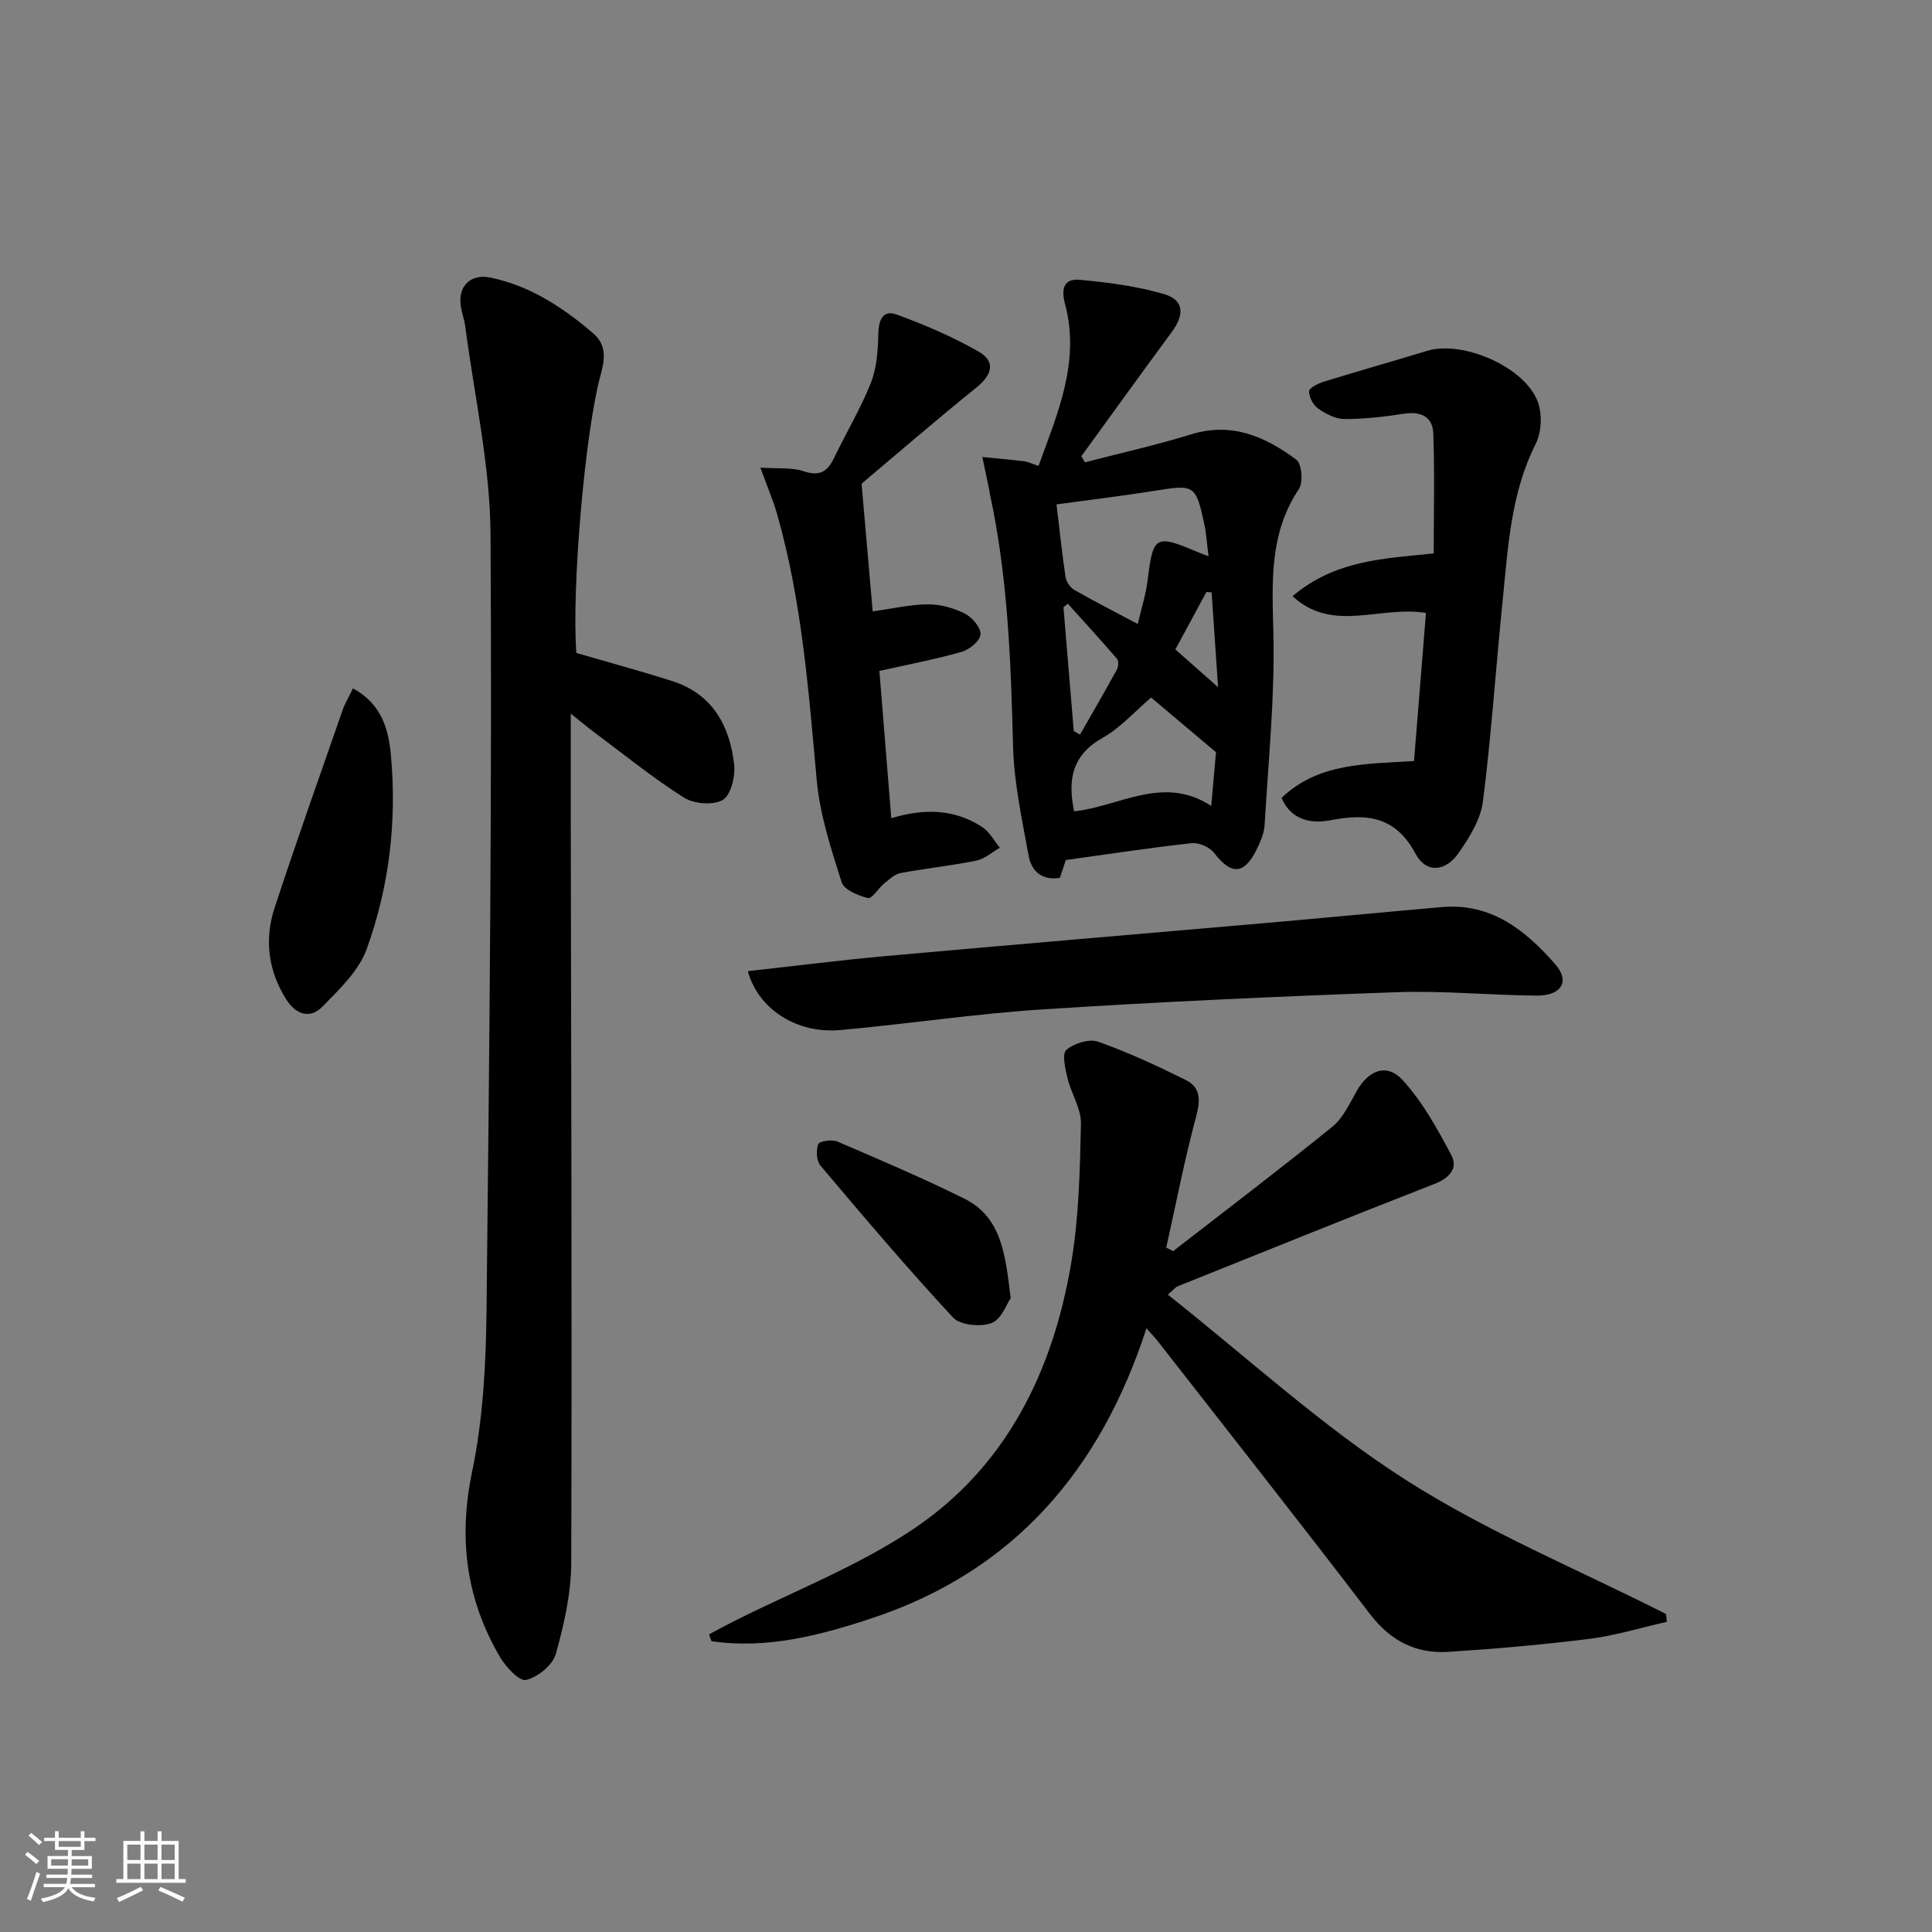 <svg enable-background="new 0 0 400 400" viewBox="0 0 400 400" xmlns="http://www.w3.org/2000/svg"><rect x="0" y="0" width="400" height="400" fill="#808080" stroke="none"/><path d="m5.17 384 .55-.58c.85.61 1.65 1.24 2.4 1.87l-.59.64c-.83-.73-1.62-1.38-2.36-1.93m1.22 9.53-.82-.34c.71-1.76 1.37-3.64 1.98-5.63.24.13.5.25.76.36-.6 1.67-1.24 3.54-1.92 5.61m-.5-13.5.57-.54c.56.44 1.31 1.06 2.26 1.87l-.65.64c-.67-.66-1.4-1.32-2.18-1.97m3.25.46h2.24v-1.36h.77v1.36h4.57v-1.36h.76v1.36h2.28v.69h-2.28v1.84h-2.64v1.26h4.18v2.64h-4.21c0 .45-.02.86-.05 1.21h4.32v.69h-4.38c-.04.34-.1.75-.19 1.22h5.15v.69h-4.82c.87 1.19 2.51 1.92 4.93 2.19-.17.31-.3.57-.37.76-2.77-.49-4.52-1.41-5.26-2.76-.56 1.26-2.3 2.23-5.24 2.9-.12-.24-.26-.48-.43-.72 2.73-.55 4.38-1.34 4.96-2.38h-4.38v-.69h4.65c.1-.38.17-.79.21-1.22h-4.32v-.69h4.4c.03-.34.05-.75.05-1.21h-4.2v-2.64h4.23v-1.26h-2.69v-1.84h-2.24zm1.46 4.46v1.29h3.45c.01-.4.02-.57.01-.53v-.32-.45h-3.46zm1.55-2.59h4.57v-1.19h-4.57zm6.11 2.59h-3.42v.77c-.01.19-.01.37-.02.53h3.44z" fill="#fafbfc"/><path d="m32.63 379.16h.82v1.98h3.54v7.89h1.46v.78h-14.37v-.78h1.46v-7.89h3.54v-1.98h.82v1.98h2.73zm-3.49 11.48.5.73c-1.61.82-3.28 1.63-5 2.42-.13-.27-.28-.55-.44-.82 1.75-.73 3.4-1.5 4.94-2.33m-2.78-5.55h2.73v-3.18h-2.73zm0 3.95h2.73v-3.2h-2.73zm3.54-3.95h2.73v-3.18h-2.73zm0 3.95h2.73v-3.2h-2.73zm7.89 4.68c-1.84-.92-3.51-1.7-5.02-2.32l.45-.73c1.89.8 3.57 1.55 5.04 2.23zm-1.62-11.81h-2.73v3.18h2.73zm-2.73 7.13h2.73v-3.2h-2.73z" fill="#fafbfc"/><g fill="#000001"><path d="m242.88 259.04c11-8.54 22.1-16.97 32.93-25.73 2.21-1.79 3.57-4.73 5.02-7.32 2.48-4.45 6.29-5.98 9.61-2.33 4.11 4.53 7.21 10.11 10.08 15.58 1.37 2.63-.44 4.68-3.53 5.88-17.78 6.93-35.48 14.1-53.19 21.21-.43.17-.75.62-2.02 1.71 16.44 13 31.74 27.11 48.99 38.18 17.03 10.92 36.03 18.75 54.16 27.94.06.54.12 1.08.18 1.62-5.33 1.2-10.61 2.84-16 3.52-9.7 1.22-19.46 2.07-29.21 2.7-6.72.43-12.02-2.27-16.27-7.84-14.44-18.9-29.18-37.58-43.81-56.34-.6-.77-1.28-1.47-2.46-2.81-9.52 29.33-27.46 50.27-56.77 60-10.76 3.57-21.8 6.47-33.29 4.78-.17-.47-.33-.94-.5-1.41 1.6-.85 3.18-1.72 4.79-2.54 12.58-6.36 25.96-11.51 37.57-19.31 19.23-12.93 28.86-32.67 32.63-55.09 1.59-9.44 1.8-19.16 2.01-28.77.07-3.12-2.01-6.23-2.78-9.43-.47-1.95-1.18-5.05-.25-5.86 1.57-1.37 4.73-2.36 6.59-1.71 6.2 2.19 12.21 5 18.12 7.92 3.19 1.58 3.06 4.28 2.14 7.68-2.4 8.92-4.15 18.01-6.16 27.03.47.26.94.5 1.42.74z"/><path d="m119.33 135.19c6.83 1.99 13.38 3.76 19.84 5.82 8.35 2.66 11.93 9.24 12.83 17.31.27 2.43-.68 6.32-2.37 7.3-1.99 1.16-5.99.82-8.08-.51-6.57-4.19-12.67-9.14-18.93-13.81-1.05-.78-2.04-1.63-4.45-3.56 0 7.96-.01 14.64 0 21.32.08 51.48.26 102.96.1 154.44-.02 6.34-1.47 12.81-3.2 18.95-.65 2.3-3.75 4.82-6.16 5.37-1.4.32-4.21-2.73-5.43-4.82-7-11.96-8.6-24.52-5.73-38.33 2.25-10.81 2.86-22.11 2.98-33.2.59-53.62 1.16-107.25.83-160.87-.09-14.33-3.37-28.64-5.22-42.96-.19-1.48-.75-2.9-.95-4.38-.58-4.11 2.12-6.64 6.2-5.78 8.21 1.73 14.97 6.17 21.22 11.53 2.89 2.47 2.4 5.47 1.52 8.7-3.26 12.02-6 44.34-5 57.48z"/><path d="m224.63 95.72c7.33-1.91 14.75-3.56 21.98-5.79 8.44-2.61 15.39.48 21.79 5.25 1.13.84 1.44 4.7.51 6.09-6.17 9.25-5.52 19.28-5.27 29.74.32 13.25-1.04 26.54-1.82 39.81-.1 1.75-.9 3.55-1.7 5.16-2.57 5.16-5.24 5.18-8.75.61-.92-1.2-3.15-2.18-4.65-2.02-8.54.93-17.04 2.24-26.06 3.49-.26.79-.72 2.17-1.22 3.69-3.71.61-5.89-1.38-6.47-4.57-1.36-7.47-3.02-15.01-3.22-22.55-.47-17.63-1.06-35.21-4.84-52.52-.04-.16-.02-.33-.06-.5-.49-2.33-.98-4.66-1.47-6.99 2.87.28 5.75.53 8.62.87.8.1 1.57.5 3.02.98 3.93-10.9 8.68-21.57 5.48-33.55-.89-3.33-.11-5.29 3.07-4.99 5.88.55 11.84 1.31 17.47 2.97 4.11 1.22 4.23 4.23 1.54 7.87-6.29 8.52-12.47 17.12-18.7 25.69.24.42.49.84.75 1.26zm-5.89 8.71c.63 5.25 1.14 10.16 1.87 15.03.15.98.96 2.18 1.81 2.67 4.11 2.36 8.34 4.51 13.14 7.06.77-3.33 1.69-6.15 2.04-9.04 1.14-9.27 1.59-9.58 10.39-5.84.56.24 1.14.44 2.22.86-.33-2.55-.44-4.69-.89-6.75-1.76-8.08-2.03-8.14-10.37-6.79-6.37 1.02-12.79 1.78-20.21 2.8zm33.02 51.31c-5.78-4.88-10.12-8.53-13.43-11.32-3.39 2.89-6.35 6.26-10.03 8.33-6.36 3.57-7.28 8.71-5.91 15.22 9.36-.96 18.4-7.62 28.38-1.12.43-4.85.79-8.92.99-11.11zm-29.45-4.39c.43.25.87.49 1.3.74 2.55-4.47 5.14-8.93 7.62-13.44.33-.6.42-1.81.04-2.24-3.32-3.87-6.78-7.63-10.19-11.42-.3.24-.6.49-.9.73.71 8.54 1.42 17.09 2.13 25.63zm21.04-16.89c2.65 2.34 5.25 4.64 8.84 7.82-.5-7.34-.92-13.49-1.34-19.65-.36-.02-.72-.04-1.08-.06-2.1 3.89-4.21 7.78-6.42 11.89z"/><path d="m292.76 157.56c.85-10.52 1.66-20.57 2.47-30.65-9.38-1.6-19.35 4.25-27.62-3.48 8.78-7.45 18.84-7.78 29.23-8.85 0-8.41.2-16.64-.09-24.85-.12-3.39-2.52-4.62-6.01-4.08-4.08.63-8.23 1.11-12.35 1.11-1.84 0-3.87-1.05-5.46-2.15-1.03-.71-1.89-2.35-1.91-3.59-.01-.66 1.85-1.62 3.01-1.98 7.11-2.2 14.28-4.22 21.4-6.39 7.47-2.27 20.4 3.36 23 10.67.9 2.53.72 6.21-.49 8.6-5.16 10.27-5.72 21.39-6.83 32.41-1.41 13.86-2.33 27.77-4.08 41.58-.47 3.73-2.79 7.45-5.01 10.66-2.73 3.95-6.76 4.27-8.92.23-4.17-7.8-10.06-8.45-17.7-6.97-3.8.74-8.06.07-10.07-4.64 7.62-7.28 17.4-6.98 27.43-7.63z"/><path d="m178.38 100.14c.84 9.64 1.57 17.97 2.3 26.44 4.01-.55 7.74-1.43 11.47-1.46 2.55-.02 5.3.76 7.59 1.91 1.52.77 3.34 2.88 3.27 4.3-.06 1.31-2.28 3.16-3.89 3.62-5.4 1.55-10.95 2.59-17.05 3.96.81 10.05 1.61 20.01 2.46 30.49 6.7-2.03 13.07-1.96 18.84 1.84 1.5.99 2.44 2.82 3.63 4.27-1.61.92-3.12 2.32-4.85 2.67-5.19 1.05-10.48 1.6-15.68 2.57-1.22.23-2.34 1.29-3.37 2.13-1.22 1-2.56 3.25-3.39 3.05-2.03-.49-4.96-1.7-5.46-3.28-2.18-6.89-4.5-13.94-5.15-21.08-1.69-18.52-3.07-37.04-8.18-55.03-.84-2.94-2.06-5.77-3.49-9.72 3.62.25 6.49-.08 8.97.75 3.27 1.1 4.89.11 6.25-2.7 2.52-5.23 5.53-10.24 7.66-15.62 1.22-3.08 1.45-6.67 1.53-10.04.07-2.88.87-5.16 3.83-4.08 5.82 2.13 11.6 4.6 16.96 7.68 3.65 2.1 2.71 4.87-.52 7.46-8.28 6.68-16.32 13.64-23.73 19.87z"/><path d="m154.83 201.07c9.77-1.08 19.12-2.28 28.49-3.12 26.31-2.37 52.63-4.57 78.95-6.87 12.08-1.06 24.16-2.22 36.24-3.28 10.25-.9 17.35 4.82 23.5 11.85 3.09 3.53 1.29 6.51-3.86 6.48-9.64-.07-19.3-1.05-28.92-.71-24.4.87-48.81 1.98-73.17 3.55-14.07.9-28.05 3.03-42.1 4.29-8.91.8-16.94-4.23-19.13-12.19z"/><path d="m73.08 142.51c6.04 3.32 7.37 8.63 7.85 13.82 1.26 13.7-.34 27.27-5.01 40.16-1.64 4.52-5.67 8.36-9.18 11.94-2.55 2.6-5.49 1.63-7.46-1.48-3.78-5.97-4.58-12.47-2.41-19.06 4.5-13.68 9.32-27.25 14.06-40.86.46-1.35 1.23-2.61 2.15-4.52z"/><path d="m209.25 268.77c-.83 1.17-1.93 4.41-3.96 5.16-2.28.84-6.48.45-7.97-1.15-9.47-10.19-18.47-20.82-27.45-31.45-.84-.99-.94-3.17-.46-4.45.23-.62 2.85-1.01 3.97-.53 8.8 3.77 17.61 7.53 26.19 11.77 7.8 3.83 8.58 11.58 9.68 20.65z"/></g></svg>